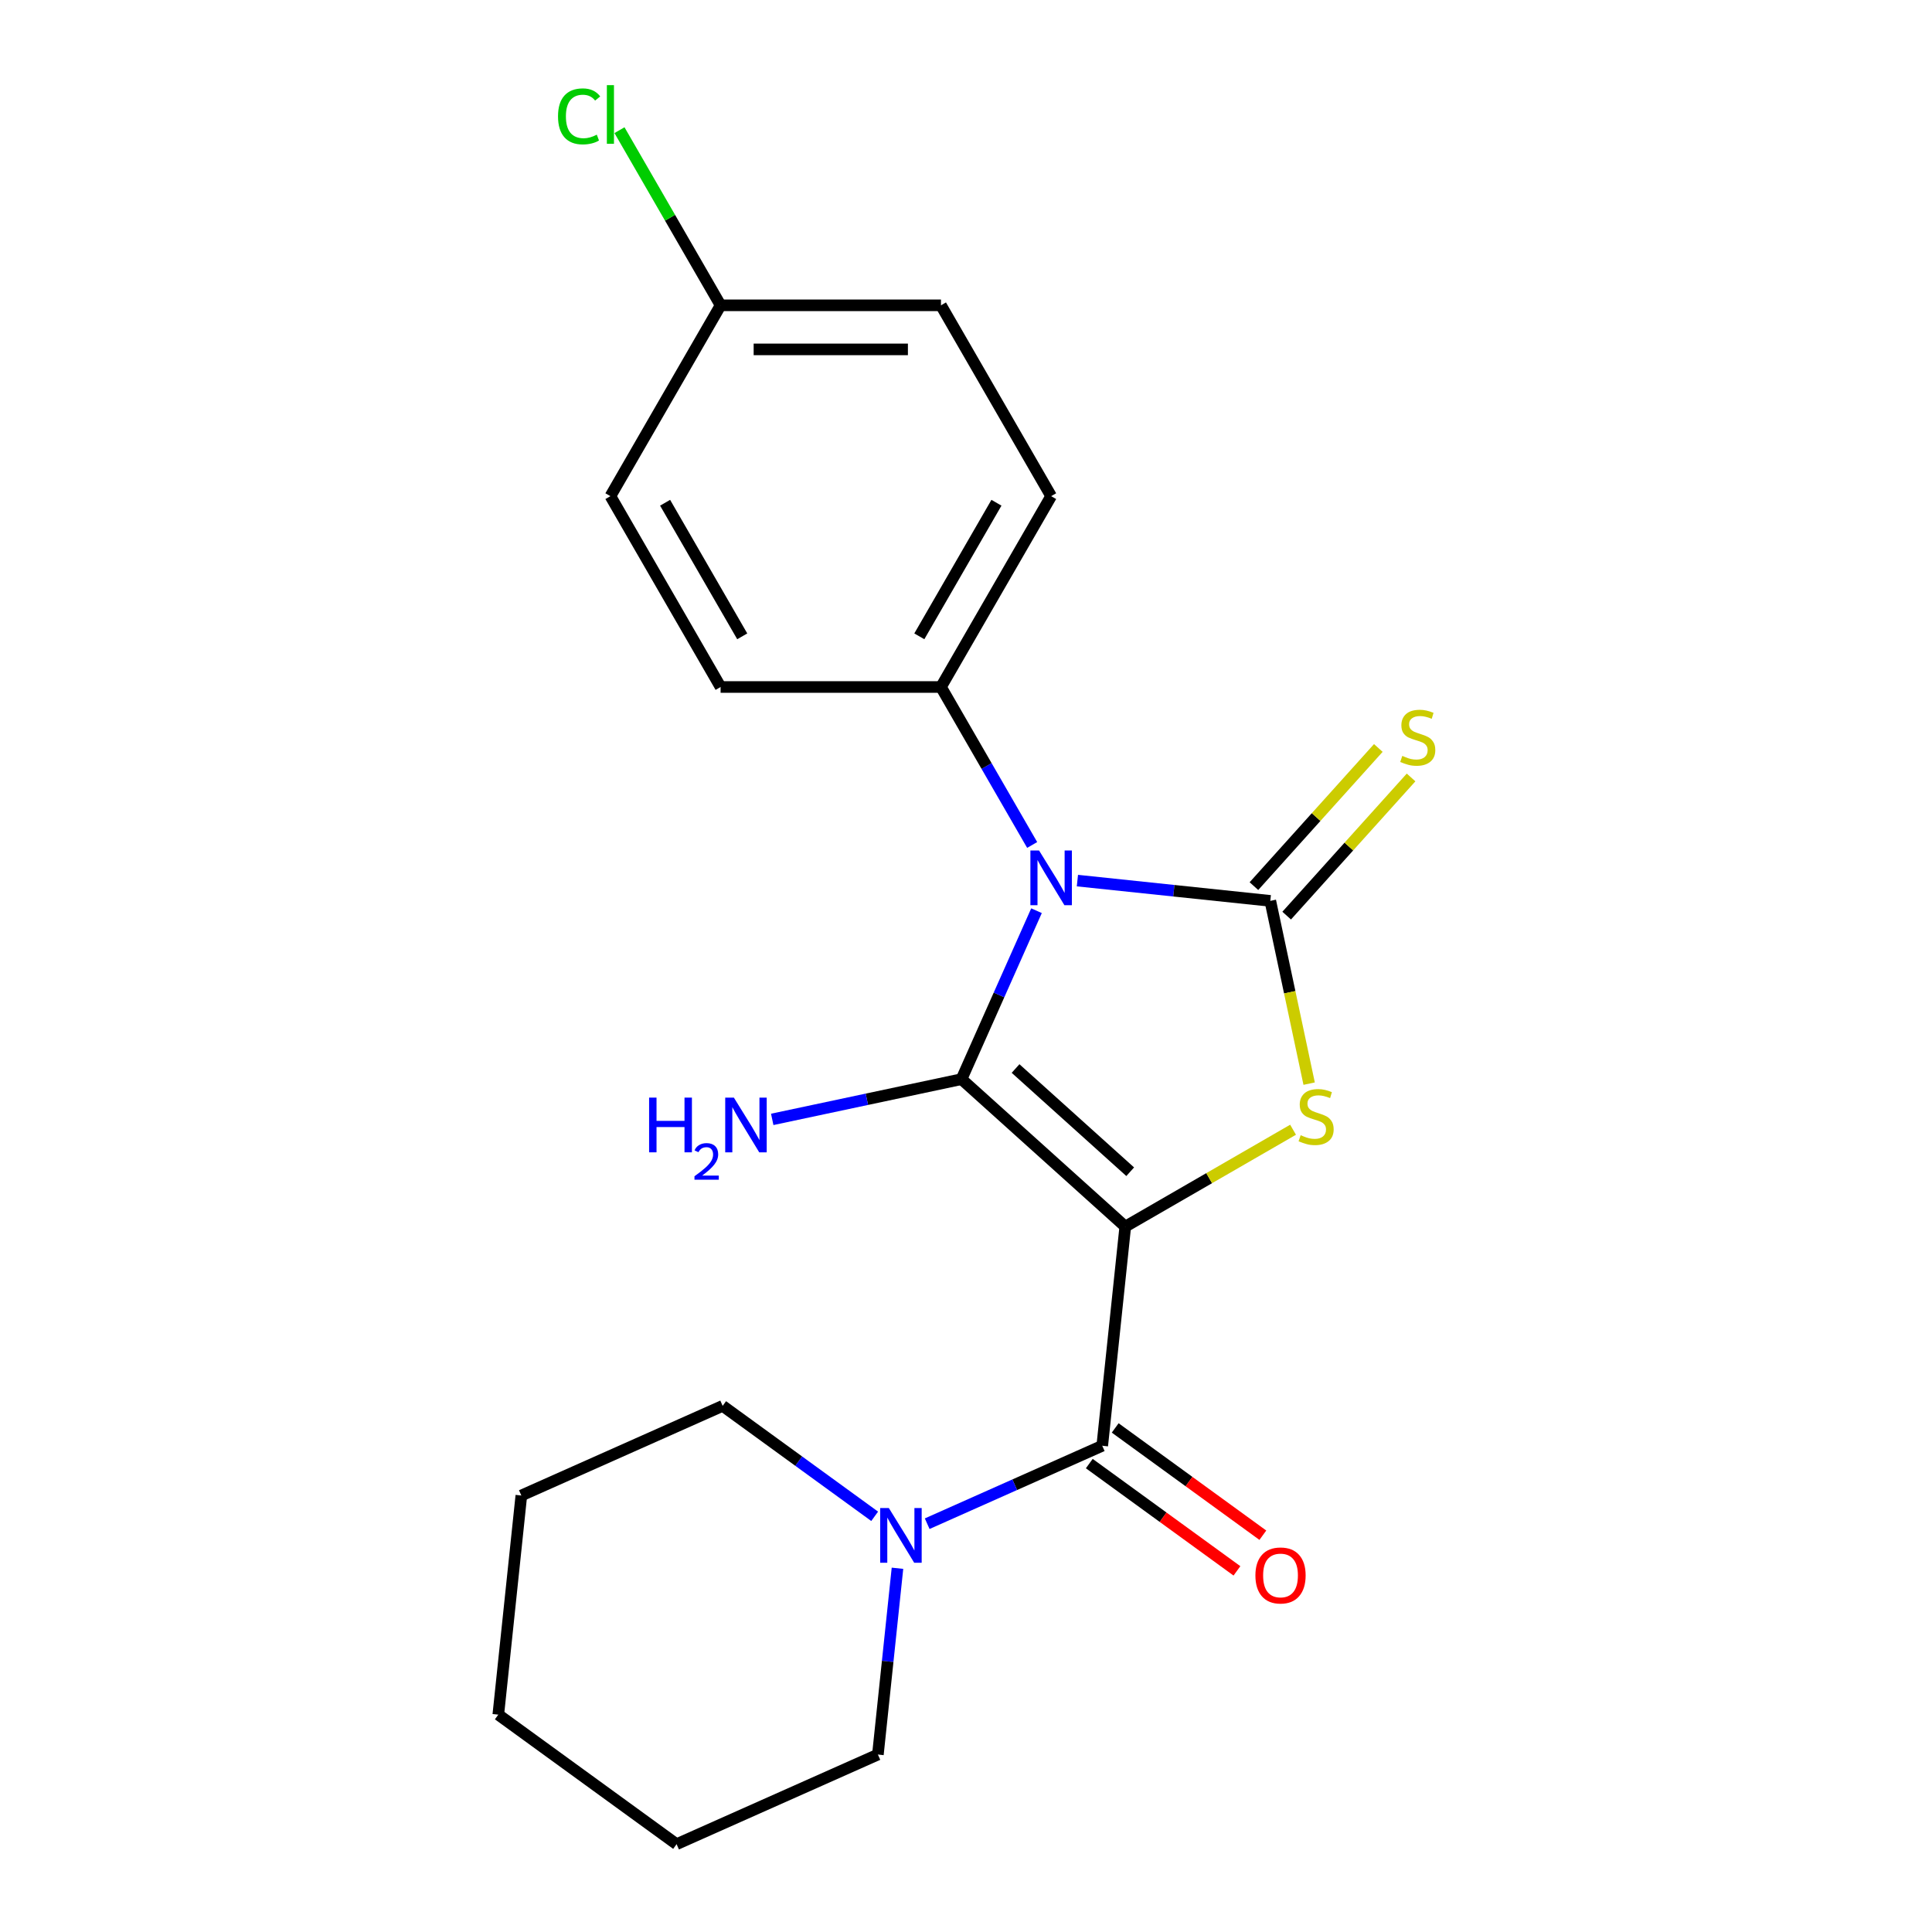<?xml version='1.0' encoding='iso-8859-1'?>
<svg version='1.1' baseProfile='full'
              xmlns='http://www.w3.org/2000/svg'
                      xmlns:rdkit='http://www.rdkit.org/xml'
                      xmlns:xlink='http://www.w3.org/1999/xlink'
                  xml:space='preserve'
width='1000px' height='1000px' viewBox='0 0 1000 1000'>
<!-- END OF HEADER -->
<rect style='opacity:1.0;fill:#FFFFFF;stroke:none' width='1000' height='1000' x='0' y='0'> </rect>
<path class='bond-0' d='M 582.441,634.889 L 497.678,558.568' style='fill:none;fill-rule:evenodd;stroke:#000000;stroke-width:6px;stroke-linecap:butt;stroke-linejoin:miter;stroke-opacity:1' />
<path class='bond-0' d='M 584.991,606.488 L 525.656,553.063' style='fill:none;fill-rule:evenodd;stroke:#000000;stroke-width:6px;stroke-linecap:butt;stroke-linejoin:miter;stroke-opacity:1' />
<path class='bond-3' d='M 582.441,634.889 L 625.865,609.818' style='fill:none;fill-rule:evenodd;stroke:#000000;stroke-width:6px;stroke-linecap:butt;stroke-linejoin:miter;stroke-opacity:1' />
<path class='bond-3' d='M 625.865,609.818 L 669.289,584.748' style='fill:none;fill-rule:evenodd;stroke:#CCCC00;stroke-width:6px;stroke-linecap:butt;stroke-linejoin:miter;stroke-opacity:1' />
<path class='bond-4' d='M 582.441,634.889 L 570.518,748.325' style='fill:none;fill-rule:evenodd;stroke:#000000;stroke-width:6px;stroke-linecap:butt;stroke-linejoin:miter;stroke-opacity:1' />
<path class='bond-1' d='M 497.678,558.568 L 517.087,514.974' style='fill:none;fill-rule:evenodd;stroke:#000000;stroke-width:6px;stroke-linecap:butt;stroke-linejoin:miter;stroke-opacity:1' />
<path class='bond-1' d='M 517.087,514.974 L 536.496,471.38' style='fill:none;fill-rule:evenodd;stroke:#0000FF;stroke-width:6px;stroke-linecap:butt;stroke-linejoin:miter;stroke-opacity:1' />
<path class='bond-8' d='M 497.678,558.568 L 448.689,568.981' style='fill:none;fill-rule:evenodd;stroke:#000000;stroke-width:6px;stroke-linecap:butt;stroke-linejoin:miter;stroke-opacity:1' />
<path class='bond-8' d='M 448.689,568.981 L 399.701,579.393' style='fill:none;fill-rule:evenodd;stroke:#0000FF;stroke-width:6px;stroke-linecap:butt;stroke-linejoin:miter;stroke-opacity:1' />
<path class='bond-6' d='M 534.249,437.357 L 510.644,396.473' style='fill:none;fill-rule:evenodd;stroke:#0000FF;stroke-width:6px;stroke-linecap:butt;stroke-linejoin:miter;stroke-opacity:1' />
<path class='bond-6' d='M 510.644,396.473 L 487.04,355.589' style='fill:none;fill-rule:evenodd;stroke:#000000;stroke-width:6px;stroke-linecap:butt;stroke-linejoin:miter;stroke-opacity:1' />
<path class='bond-21' d='M 557.662,455.797 L 607.584,461.044' style='fill:none;fill-rule:evenodd;stroke:#0000FF;stroke-width:6px;stroke-linecap:butt;stroke-linejoin:miter;stroke-opacity:1' />
<path class='bond-21' d='M 607.584,461.044 L 657.506,466.291' style='fill:none;fill-rule:evenodd;stroke:#000000;stroke-width:6px;stroke-linecap:butt;stroke-linejoin:miter;stroke-opacity:1' />
<path class='bond-2' d='M 657.506,466.291 L 667.559,513.589' style='fill:none;fill-rule:evenodd;stroke:#000000;stroke-width:6px;stroke-linecap:butt;stroke-linejoin:miter;stroke-opacity:1' />
<path class='bond-2' d='M 667.559,513.589 L 677.613,560.887' style='fill:none;fill-rule:evenodd;stroke:#CCCC00;stroke-width:6px;stroke-linecap:butt;stroke-linejoin:miter;stroke-opacity:1' />
<path class='bond-7' d='M 665.982,473.923 L 698.177,438.167' style='fill:none;fill-rule:evenodd;stroke:#000000;stroke-width:6px;stroke-linecap:butt;stroke-linejoin:miter;stroke-opacity:1' />
<path class='bond-7' d='M 698.177,438.167 L 730.372,402.411' style='fill:none;fill-rule:evenodd;stroke:#CCCC00;stroke-width:6px;stroke-linecap:butt;stroke-linejoin:miter;stroke-opacity:1' />
<path class='bond-7' d='M 649.029,458.659 L 681.224,422.903' style='fill:none;fill-rule:evenodd;stroke:#000000;stroke-width:6px;stroke-linecap:butt;stroke-linejoin:miter;stroke-opacity:1' />
<path class='bond-7' d='M 681.224,422.903 L 713.419,387.147' style='fill:none;fill-rule:evenodd;stroke:#CCCC00;stroke-width:6px;stroke-linecap:butt;stroke-linejoin:miter;stroke-opacity:1' />
<path class='bond-5' d='M 570.518,748.325 L 525.215,768.495' style='fill:none;fill-rule:evenodd;stroke:#000000;stroke-width:6px;stroke-linecap:butt;stroke-linejoin:miter;stroke-opacity:1' />
<path class='bond-5' d='M 525.215,768.495 L 479.911,788.666' style='fill:none;fill-rule:evenodd;stroke:#0000FF;stroke-width:6px;stroke-linecap:butt;stroke-linejoin:miter;stroke-opacity:1' />
<path class='bond-9' d='M 563.814,757.552 L 602.027,785.316' style='fill:none;fill-rule:evenodd;stroke:#000000;stroke-width:6px;stroke-linecap:butt;stroke-linejoin:miter;stroke-opacity:1' />
<path class='bond-9' d='M 602.027,785.316 L 640.239,813.079' style='fill:none;fill-rule:evenodd;stroke:#FF0000;stroke-width:6px;stroke-linecap:butt;stroke-linejoin:miter;stroke-opacity:1' />
<path class='bond-9' d='M 577.223,739.097 L 615.435,766.86' style='fill:none;fill-rule:evenodd;stroke:#000000;stroke-width:6px;stroke-linecap:butt;stroke-linejoin:miter;stroke-opacity:1' />
<path class='bond-9' d='M 615.435,766.86 L 653.648,794.623' style='fill:none;fill-rule:evenodd;stroke:#FF0000;stroke-width:6px;stroke-linecap:butt;stroke-linejoin:miter;stroke-opacity:1' />
<path class='bond-16' d='M 452.728,784.842 L 413.385,756.258' style='fill:none;fill-rule:evenodd;stroke:#0000FF;stroke-width:6px;stroke-linecap:butt;stroke-linejoin:miter;stroke-opacity:1' />
<path class='bond-16' d='M 413.385,756.258 L 374.042,727.674' style='fill:none;fill-rule:evenodd;stroke:#000000;stroke-width:6px;stroke-linecap:butt;stroke-linejoin:miter;stroke-opacity:1' />
<path class='bond-17' d='M 464.531,811.729 L 459.464,859.941' style='fill:none;fill-rule:evenodd;stroke:#0000FF;stroke-width:6px;stroke-linecap:butt;stroke-linejoin:miter;stroke-opacity:1' />
<path class='bond-17' d='M 459.464,859.941 L 454.396,908.153' style='fill:none;fill-rule:evenodd;stroke:#000000;stroke-width:6px;stroke-linecap:butt;stroke-linejoin:miter;stroke-opacity:1' />
<path class='bond-10' d='M 487.04,355.589 L 544.07,256.81' style='fill:none;fill-rule:evenodd;stroke:#000000;stroke-width:6px;stroke-linecap:butt;stroke-linejoin:miter;stroke-opacity:1' />
<path class='bond-10' d='M 475.839,329.366 L 515.76,260.221' style='fill:none;fill-rule:evenodd;stroke:#000000;stroke-width:6px;stroke-linecap:butt;stroke-linejoin:miter;stroke-opacity:1' />
<path class='bond-11' d='M 487.04,355.589 L 372.979,355.589' style='fill:none;fill-rule:evenodd;stroke:#000000;stroke-width:6px;stroke-linecap:butt;stroke-linejoin:miter;stroke-opacity:1' />
<path class='bond-14' d='M 544.07,256.81 L 487.04,158.031' style='fill:none;fill-rule:evenodd;stroke:#000000;stroke-width:6px;stroke-linecap:butt;stroke-linejoin:miter;stroke-opacity:1' />
<path class='bond-13' d='M 372.979,355.589 L 315.949,256.81' style='fill:none;fill-rule:evenodd;stroke:#000000;stroke-width:6px;stroke-linecap:butt;stroke-linejoin:miter;stroke-opacity:1' />
<path class='bond-13' d='M 384.181,329.366 L 344.26,260.221' style='fill:none;fill-rule:evenodd;stroke:#000000;stroke-width:6px;stroke-linecap:butt;stroke-linejoin:miter;stroke-opacity:1' />
<path class='bond-12' d='M 372.979,158.031 L 315.949,256.81' style='fill:none;fill-rule:evenodd;stroke:#000000;stroke-width:6px;stroke-linecap:butt;stroke-linejoin:miter;stroke-opacity:1' />
<path class='bond-15' d='M 372.979,158.031 L 346.81,112.704' style='fill:none;fill-rule:evenodd;stroke:#000000;stroke-width:6px;stroke-linecap:butt;stroke-linejoin:miter;stroke-opacity:1' />
<path class='bond-15' d='M 346.81,112.704 L 320.641,67.377' style='fill:none;fill-rule:evenodd;stroke:#00CC00;stroke-width:6px;stroke-linecap:butt;stroke-linejoin:miter;stroke-opacity:1' />
<path class='bond-23' d='M 372.979,158.031 L 487.04,158.031' style='fill:none;fill-rule:evenodd;stroke:#000000;stroke-width:6px;stroke-linecap:butt;stroke-linejoin:miter;stroke-opacity:1' />
<path class='bond-23' d='M 390.089,180.843 L 469.931,180.843' style='fill:none;fill-rule:evenodd;stroke:#000000;stroke-width:6px;stroke-linecap:butt;stroke-linejoin:miter;stroke-opacity:1' />
<path class='bond-18' d='M 374.042,727.674 L 269.843,774.067' style='fill:none;fill-rule:evenodd;stroke:#000000;stroke-width:6px;stroke-linecap:butt;stroke-linejoin:miter;stroke-opacity:1' />
<path class='bond-19' d='M 454.396,908.153 L 350.197,954.545' style='fill:none;fill-rule:evenodd;stroke:#000000;stroke-width:6px;stroke-linecap:butt;stroke-linejoin:miter;stroke-opacity:1' />
<path class='bond-22' d='M 269.843,774.067 L 257.92,887.502' style='fill:none;fill-rule:evenodd;stroke:#000000;stroke-width:6px;stroke-linecap:butt;stroke-linejoin:miter;stroke-opacity:1' />
<path class='bond-20' d='M 350.197,954.545 L 257.92,887.502' style='fill:none;fill-rule:evenodd;stroke:#000000;stroke-width:6px;stroke-linecap:butt;stroke-linejoin:miter;stroke-opacity:1' />
<path  class='atom-2' d='M 537.81 440.208
L 547.09 455.208
Q 548.01 456.688, 549.49 459.368
Q 550.97 462.048, 551.05 462.208
L 551.05 440.208
L 554.81 440.208
L 554.81 468.528
L 550.93 468.528
L 540.97 452.128
Q 539.81 450.208, 538.57 448.008
Q 537.37 445.808, 537.01 445.128
L 537.01 468.528
L 533.33 468.528
L 533.33 440.208
L 537.81 440.208
' fill='#0000FF'/>
<path  class='atom-4' d='M 673.22 587.579
Q 673.54 587.699, 674.86 588.259
Q 676.18 588.819, 677.62 589.179
Q 679.1 589.499, 680.54 589.499
Q 683.22 589.499, 684.78 588.219
Q 686.34 586.899, 686.34 584.619
Q 686.34 583.059, 685.54 582.099
Q 684.78 581.139, 683.58 580.619
Q 682.38 580.099, 680.38 579.499
Q 677.86 578.739, 676.34 578.019
Q 674.86 577.299, 673.78 575.779
Q 672.74 574.259, 672.74 571.699
Q 672.74 568.139, 675.14 565.939
Q 677.58 563.739, 682.38 563.739
Q 685.66 563.739, 689.38 565.299
L 688.46 568.379
Q 685.06 566.979, 682.5 566.979
Q 679.74 566.979, 678.22 568.139
Q 676.7 569.259, 676.74 571.219
Q 676.74 572.739, 677.5 573.659
Q 678.3 574.579, 679.42 575.099
Q 680.58 575.619, 682.5 576.219
Q 685.06 577.019, 686.58 577.819
Q 688.1 578.619, 689.18 580.259
Q 690.3 581.859, 690.3 584.619
Q 690.3 588.539, 687.66 590.659
Q 685.06 592.739, 680.7 592.739
Q 678.18 592.739, 676.26 592.179
Q 674.38 591.659, 672.14 590.739
L 673.22 587.579
' fill='#CCCC00'/>
<path  class='atom-6' d='M 460.059 780.557
L 469.339 795.557
Q 470.259 797.037, 471.739 799.717
Q 473.219 802.397, 473.299 802.557
L 473.299 780.557
L 477.059 780.557
L 477.059 808.877
L 473.179 808.877
L 463.219 792.477
Q 462.059 790.557, 460.819 788.357
Q 459.619 786.157, 459.259 785.477
L 459.259 808.877
L 455.579 808.877
L 455.579 780.557
L 460.059 780.557
' fill='#0000FF'/>
<path  class='atom-8' d='M 725.827 391.248
Q 726.147 391.368, 727.467 391.928
Q 728.787 392.488, 730.227 392.848
Q 731.707 393.168, 733.147 393.168
Q 735.827 393.168, 737.387 391.888
Q 738.947 390.568, 738.947 388.288
Q 738.947 386.728, 738.147 385.768
Q 737.387 384.808, 736.187 384.288
Q 734.987 383.768, 732.987 383.168
Q 730.467 382.408, 728.947 381.688
Q 727.467 380.968, 726.387 379.448
Q 725.347 377.928, 725.347 375.368
Q 725.347 371.808, 727.747 369.608
Q 730.187 367.408, 734.987 367.408
Q 738.267 367.408, 741.987 368.968
L 741.067 372.048
Q 737.667 370.648, 735.107 370.648
Q 732.347 370.648, 730.827 371.808
Q 729.307 372.928, 729.347 374.888
Q 729.347 376.408, 730.107 377.328
Q 730.907 378.248, 732.027 378.768
Q 733.187 379.288, 735.107 379.888
Q 737.667 380.688, 739.187 381.488
Q 740.707 382.288, 741.787 383.928
Q 742.907 385.528, 742.907 388.288
Q 742.907 392.208, 740.267 394.328
Q 737.667 396.408, 733.307 396.408
Q 730.787 396.408, 728.867 395.848
Q 726.987 395.328, 724.747 394.408
L 725.827 391.248
' fill='#CCCC00'/>
<path  class='atom-9' d='M 335.977 568.122
L 339.817 568.122
L 339.817 580.162
L 354.297 580.162
L 354.297 568.122
L 358.137 568.122
L 358.137 596.442
L 354.297 596.442
L 354.297 583.362
L 339.817 583.362
L 339.817 596.442
L 335.977 596.442
L 335.977 568.122
' fill='#0000FF'/>
<path  class='atom-9' d='M 359.51 595.449
Q 360.196 593.68, 361.833 592.703
Q 363.47 591.7, 365.74 591.7
Q 368.565 591.7, 370.149 593.231
Q 371.733 594.762, 371.733 597.481
Q 371.733 600.253, 369.674 602.841
Q 367.641 605.428, 363.417 608.49
L 372.05 608.49
L 372.05 610.602
L 359.457 610.602
L 359.457 608.833
Q 362.942 606.352, 365.001 604.504
Q 367.086 602.656, 368.09 600.993
Q 369.093 599.329, 369.093 597.613
Q 369.093 595.818, 368.195 594.815
Q 367.298 593.812, 365.74 593.812
Q 364.235 593.812, 363.232 594.419
Q 362.229 595.026, 361.516 596.373
L 359.51 595.449
' fill='#0000FF'/>
<path  class='atom-9' d='M 379.85 568.122
L 389.13 583.122
Q 390.05 584.602, 391.53 587.282
Q 393.01 589.962, 393.09 590.122
L 393.09 568.122
L 396.85 568.122
L 396.85 596.442
L 392.97 596.442
L 383.01 580.042
Q 381.85 578.122, 380.61 575.922
Q 379.41 573.722, 379.05 573.042
L 379.05 596.442
L 375.37 596.442
L 375.37 568.122
L 379.85 568.122
' fill='#0000FF'/>
<path  class='atom-10' d='M 649.795 815.448
Q 649.795 808.648, 653.155 804.848
Q 656.515 801.048, 662.795 801.048
Q 669.075 801.048, 672.435 804.848
Q 675.795 808.648, 675.795 815.448
Q 675.795 822.328, 672.395 826.248
Q 668.995 830.128, 662.795 830.128
Q 656.555 830.128, 653.155 826.248
Q 649.795 822.368, 649.795 815.448
M 662.795 826.928
Q 667.115 826.928, 669.435 824.048
Q 671.795 821.128, 671.795 815.448
Q 671.795 809.888, 669.435 807.088
Q 667.115 804.248, 662.795 804.248
Q 658.475 804.248, 656.115 807.048
Q 653.795 809.848, 653.795 815.448
Q 653.795 821.168, 656.115 824.048
Q 658.475 826.928, 662.795 826.928
' fill='#FF0000'/>
<path  class='atom-16' d='M 288.829 60.231
Q 288.829 53.191, 292.109 49.511
Q 295.429 45.791, 301.709 45.791
Q 307.549 45.791, 310.669 49.911
L 308.029 52.071
Q 305.749 49.071, 301.709 49.071
Q 297.429 49.071, 295.149 51.951
Q 292.909 54.791, 292.909 60.231
Q 292.909 65.831, 295.229 68.711
Q 297.589 71.591, 302.149 71.591
Q 305.269 71.591, 308.909 69.711
L 310.029 72.711
Q 308.549 73.671, 306.309 74.231
Q 304.069 74.791, 301.589 74.791
Q 295.429 74.791, 292.109 71.031
Q 288.829 67.271, 288.829 60.231
' fill='#00CC00'/>
<path  class='atom-16' d='M 314.109 44.071
L 317.789 44.071
L 317.789 74.431
L 314.109 74.431
L 314.109 44.071
' fill='#00CC00'/>
</svg>
